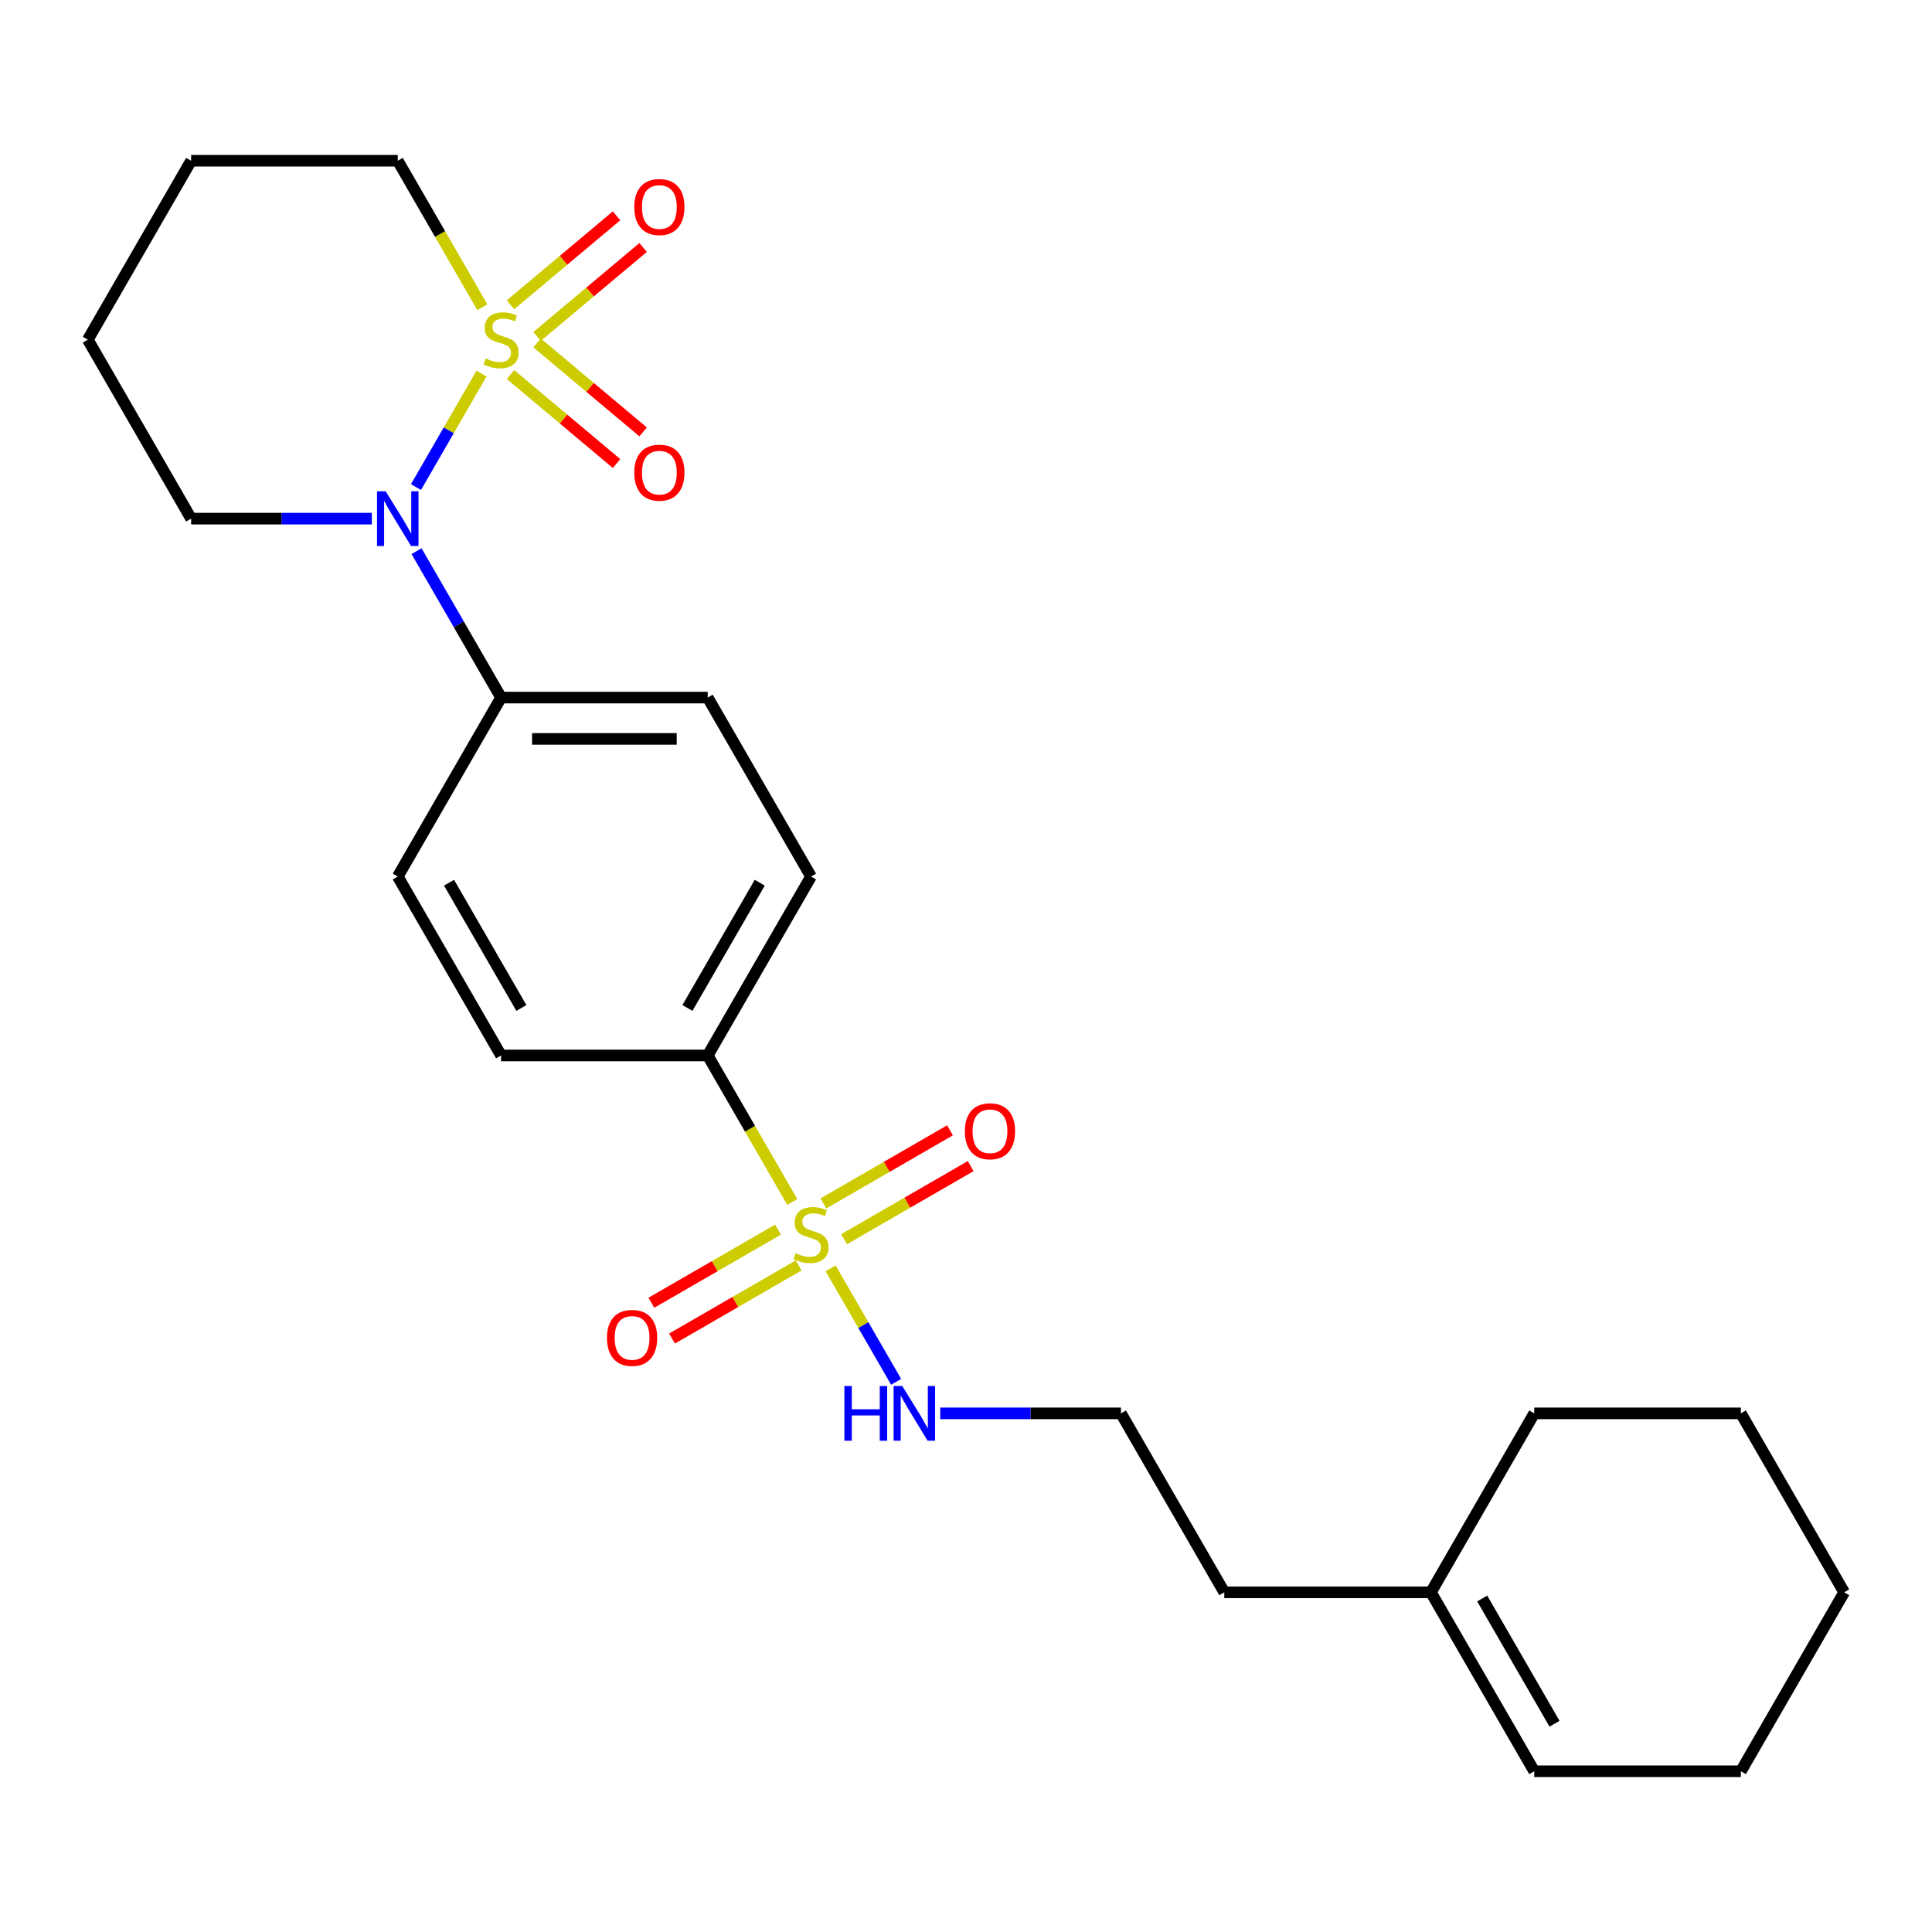 <?xml version='1.0' encoding='iso-8859-1'?>
<svg version='1.1' baseProfile='full'
              xmlns='http://www.w3.org/2000/svg'
                      xmlns:rdkit='http://www.rdkit.org/xml'
                      xmlns:xlink='http://www.w3.org/1999/xlink'
                  xml:space='preserve'
width='1000px' height='1000px' viewBox='0 0 1000 1000'>
<!-- END OF HEADER -->
<rect style='opacity:1.0;fill:#FFFFFF;stroke:none' width='1000' height='1000' x='0' y='0'> </rect>
<path class='bond-1' d='M 249.224,193.373 L 232.266,222.744' style='fill:none;fill-rule:evenodd;stroke:#CCCC00;stroke-width:6px;stroke-linecap:butt;stroke-linejoin:miter;stroke-opacity:1' />
<path class='bond-1' d='M 232.266,222.744 L 215.309,252.115' style='fill:none;fill-rule:evenodd;stroke:#0000FF;stroke-width:6px;stroke-linecap:butt;stroke-linejoin:miter;stroke-opacity:1' />
<path class='bond-3' d='M 277.987,174.15 L 305.43,151.122' style='fill:none;fill-rule:evenodd;stroke:#CCCC00;stroke-width:6px;stroke-linecap:butt;stroke-linejoin:miter;stroke-opacity:1' />
<path class='bond-3' d='M 305.43,151.122 L 332.873,128.095' style='fill:none;fill-rule:evenodd;stroke:#FF0000;stroke-width:6px;stroke-linecap:butt;stroke-linejoin:miter;stroke-opacity:1' />
<path class='bond-3' d='M 264.237,157.764 L 291.68,134.736' style='fill:none;fill-rule:evenodd;stroke:#CCCC00;stroke-width:6px;stroke-linecap:butt;stroke-linejoin:miter;stroke-opacity:1' />
<path class='bond-3' d='M 291.68,134.736 L 319.123,111.709' style='fill:none;fill-rule:evenodd;stroke:#FF0000;stroke-width:6px;stroke-linecap:butt;stroke-linejoin:miter;stroke-opacity:1' />
<path class='bond-4' d='M 264.237,193.875 L 291.68,216.902' style='fill:none;fill-rule:evenodd;stroke:#CCCC00;stroke-width:6px;stroke-linecap:butt;stroke-linejoin:miter;stroke-opacity:1' />
<path class='bond-4' d='M 291.68,216.902 L 319.123,239.93' style='fill:none;fill-rule:evenodd;stroke:#FF0000;stroke-width:6px;stroke-linecap:butt;stroke-linejoin:miter;stroke-opacity:1' />
<path class='bond-4' d='M 277.987,177.489 L 305.43,200.516' style='fill:none;fill-rule:evenodd;stroke:#CCCC00;stroke-width:6px;stroke-linecap:butt;stroke-linejoin:miter;stroke-opacity:1' />
<path class='bond-4' d='M 305.43,200.516 L 332.873,223.544' style='fill:none;fill-rule:evenodd;stroke:#FF0000;stroke-width:6px;stroke-linecap:butt;stroke-linejoin:miter;stroke-opacity:1' />
<path class='bond-10' d='M 249.662,159.026 L 227.772,121.111' style='fill:none;fill-rule:evenodd;stroke:#CCCC00;stroke-width:6px;stroke-linecap:butt;stroke-linejoin:miter;stroke-opacity:1' />
<path class='bond-10' d='M 227.772,121.111 L 205.882,83.196' style='fill:none;fill-rule:evenodd;stroke:#000000;stroke-width:6px;stroke-linecap:butt;stroke-linejoin:miter;stroke-opacity:1' />
<path class='bond-0' d='M 410.09,622.141 L 388.2,584.226' style='fill:none;fill-rule:evenodd;stroke:#CCCC00;stroke-width:6px;stroke-linecap:butt;stroke-linejoin:miter;stroke-opacity:1' />
<path class='bond-0' d='M 388.2,584.226 L 366.31,546.312' style='fill:none;fill-rule:evenodd;stroke:#000000;stroke-width:6px;stroke-linecap:butt;stroke-linejoin:miter;stroke-opacity:1' />
<path class='bond-6' d='M 402.685,636.458 L 369.917,655.377' style='fill:none;fill-rule:evenodd;stroke:#CCCC00;stroke-width:6px;stroke-linecap:butt;stroke-linejoin:miter;stroke-opacity:1' />
<path class='bond-6' d='M 369.917,655.377 L 337.15,674.295' style='fill:none;fill-rule:evenodd;stroke:#FF0000;stroke-width:6px;stroke-linecap:butt;stroke-linejoin:miter;stroke-opacity:1' />
<path class='bond-6' d='M 413.38,654.983 L 380.613,673.901' style='fill:none;fill-rule:evenodd;stroke:#CCCC00;stroke-width:6px;stroke-linecap:butt;stroke-linejoin:miter;stroke-opacity:1' />
<path class='bond-6' d='M 380.613,673.901 L 347.845,692.819' style='fill:none;fill-rule:evenodd;stroke:#FF0000;stroke-width:6px;stroke-linecap:butt;stroke-linejoin:miter;stroke-opacity:1' />
<path class='bond-7' d='M 436.887,641.411 L 469.655,622.493' style='fill:none;fill-rule:evenodd;stroke:#CCCC00;stroke-width:6px;stroke-linecap:butt;stroke-linejoin:miter;stroke-opacity:1' />
<path class='bond-7' d='M 469.655,622.493 L 502.422,603.574' style='fill:none;fill-rule:evenodd;stroke:#FF0000;stroke-width:6px;stroke-linecap:butt;stroke-linejoin:miter;stroke-opacity:1' />
<path class='bond-7' d='M 426.192,622.886 L 458.96,603.968' style='fill:none;fill-rule:evenodd;stroke:#CCCC00;stroke-width:6px;stroke-linecap:butt;stroke-linejoin:miter;stroke-opacity:1' />
<path class='bond-7' d='M 458.96,603.968 L 491.727,585.05' style='fill:none;fill-rule:evenodd;stroke:#FF0000;stroke-width:6px;stroke-linecap:butt;stroke-linejoin:miter;stroke-opacity:1' />
<path class='bond-8' d='M 429.921,656.488 L 446.878,685.859' style='fill:none;fill-rule:evenodd;stroke:#CCCC00;stroke-width:6px;stroke-linecap:butt;stroke-linejoin:miter;stroke-opacity:1' />
<path class='bond-8' d='M 446.878,685.859 L 463.836,715.231' style='fill:none;fill-rule:evenodd;stroke:#0000FF;stroke-width:6px;stroke-linecap:butt;stroke-linejoin:miter;stroke-opacity:1' />
<path class='bond-5' d='M 215.601,285.276 L 237.48,323.171' style='fill:none;fill-rule:evenodd;stroke:#0000FF;stroke-width:6px;stroke-linecap:butt;stroke-linejoin:miter;stroke-opacity:1' />
<path class='bond-5' d='M 237.48,323.171 L 259.358,361.065' style='fill:none;fill-rule:evenodd;stroke:#000000;stroke-width:6px;stroke-linecap:butt;stroke-linejoin:miter;stroke-opacity:1' />
<path class='bond-16' d='M 192.469,268.442 L 145.7,268.442' style='fill:none;fill-rule:evenodd;stroke:#0000FF;stroke-width:6px;stroke-linecap:butt;stroke-linejoin:miter;stroke-opacity:1' />
<path class='bond-16' d='M 145.7,268.442 L 98.93,268.442' style='fill:none;fill-rule:evenodd;stroke:#000000;stroke-width:6px;stroke-linecap:butt;stroke-linejoin:miter;stroke-opacity:1' />
<path class='bond-2' d='M 366.31,546.312 L 419.786,453.688' style='fill:none;fill-rule:evenodd;stroke:#000000;stroke-width:6px;stroke-linecap:butt;stroke-linejoin:miter;stroke-opacity:1' />
<path class='bond-2' d='M 355.807,521.723 L 393.24,456.887' style='fill:none;fill-rule:evenodd;stroke:#000000;stroke-width:6px;stroke-linecap:butt;stroke-linejoin:miter;stroke-opacity:1' />
<path class='bond-26' d='M 366.31,546.312 L 259.358,546.312' style='fill:none;fill-rule:evenodd;stroke:#000000;stroke-width:6px;stroke-linecap:butt;stroke-linejoin:miter;stroke-opacity:1' />
<path class='bond-13' d='M 259.358,361.065 L 205.882,453.688' style='fill:none;fill-rule:evenodd;stroke:#000000;stroke-width:6px;stroke-linecap:butt;stroke-linejoin:miter;stroke-opacity:1' />
<path class='bond-14' d='M 259.358,361.065 L 366.31,361.065' style='fill:none;fill-rule:evenodd;stroke:#000000;stroke-width:6px;stroke-linecap:butt;stroke-linejoin:miter;stroke-opacity:1' />
<path class='bond-14' d='M 275.401,382.456 L 350.267,382.456' style='fill:none;fill-rule:evenodd;stroke:#000000;stroke-width:6px;stroke-linecap:butt;stroke-linejoin:miter;stroke-opacity:1' />
<path class='bond-17' d='M 486.676,731.558 L 533.445,731.558' style='fill:none;fill-rule:evenodd;stroke:#0000FF;stroke-width:6px;stroke-linecap:butt;stroke-linejoin:miter;stroke-opacity:1' />
<path class='bond-17' d='M 533.445,731.558 L 580.214,731.558' style='fill:none;fill-rule:evenodd;stroke:#000000;stroke-width:6px;stroke-linecap:butt;stroke-linejoin:miter;stroke-opacity:1' />
<path class='bond-9' d='M 740.642,824.181 L 633.69,824.181' style='fill:none;fill-rule:evenodd;stroke:#000000;stroke-width:6px;stroke-linecap:butt;stroke-linejoin:miter;stroke-opacity:1' />
<path class='bond-15' d='M 740.642,824.181 L 794.118,916.804' style='fill:none;fill-rule:evenodd;stroke:#000000;stroke-width:6px;stroke-linecap:butt;stroke-linejoin:miter;stroke-opacity:1' />
<path class='bond-15' d='M 767.188,827.379 L 804.621,892.215' style='fill:none;fill-rule:evenodd;stroke:#000000;stroke-width:6px;stroke-linecap:butt;stroke-linejoin:miter;stroke-opacity:1' />
<path class='bond-19' d='M 740.642,824.181 L 794.118,731.558' style='fill:none;fill-rule:evenodd;stroke:#000000;stroke-width:6px;stroke-linecap:butt;stroke-linejoin:miter;stroke-opacity:1' />
<path class='bond-21' d='M 205.882,83.196 L 98.93,83.196' style='fill:none;fill-rule:evenodd;stroke:#000000;stroke-width:6px;stroke-linecap:butt;stroke-linejoin:miter;stroke-opacity:1' />
<path class='bond-11' d='M 259.358,546.312 L 205.882,453.688' style='fill:none;fill-rule:evenodd;stroke:#000000;stroke-width:6px;stroke-linecap:butt;stroke-linejoin:miter;stroke-opacity:1' />
<path class='bond-11' d='M 269.862,521.723 L 232.428,456.887' style='fill:none;fill-rule:evenodd;stroke:#000000;stroke-width:6px;stroke-linecap:butt;stroke-linejoin:miter;stroke-opacity:1' />
<path class='bond-12' d='M 419.786,453.688 L 366.31,361.065' style='fill:none;fill-rule:evenodd;stroke:#000000;stroke-width:6px;stroke-linecap:butt;stroke-linejoin:miter;stroke-opacity:1' />
<path class='bond-20' d='M 794.118,916.804 L 901.07,916.804' style='fill:none;fill-rule:evenodd;stroke:#000000;stroke-width:6px;stroke-linecap:butt;stroke-linejoin:miter;stroke-opacity:1' />
<path class='bond-25' d='M 98.93,268.442 L 45.455,175.819' style='fill:none;fill-rule:evenodd;stroke:#000000;stroke-width:6px;stroke-linecap:butt;stroke-linejoin:miter;stroke-opacity:1' />
<path class='bond-18' d='M 580.214,731.558 L 633.69,824.181' style='fill:none;fill-rule:evenodd;stroke:#000000;stroke-width:6px;stroke-linecap:butt;stroke-linejoin:miter;stroke-opacity:1' />
<path class='bond-23' d='M 794.118,731.558 L 901.07,731.558' style='fill:none;fill-rule:evenodd;stroke:#000000;stroke-width:6px;stroke-linecap:butt;stroke-linejoin:miter;stroke-opacity:1' />
<path class='bond-27' d='M 901.07,916.804 L 954.545,824.181' style='fill:none;fill-rule:evenodd;stroke:#000000;stroke-width:6px;stroke-linecap:butt;stroke-linejoin:miter;stroke-opacity:1' />
<path class='bond-22' d='M 98.93,83.196 L 45.455,175.819' style='fill:none;fill-rule:evenodd;stroke:#000000;stroke-width:6px;stroke-linecap:butt;stroke-linejoin:miter;stroke-opacity:1' />
<path class='bond-24' d='M 901.07,731.558 L 954.545,824.181' style='fill:none;fill-rule:evenodd;stroke:#000000;stroke-width:6px;stroke-linecap:butt;stroke-linejoin:miter;stroke-opacity:1' />
<path  class='atom-0' d='M 251.358 185.539
Q 251.678 185.659, 252.998 186.219
Q 254.318 186.779, 255.758 187.139
Q 257.238 187.459, 258.678 187.459
Q 261.358 187.459, 262.918 186.179
Q 264.478 184.859, 264.478 182.579
Q 264.478 181.019, 263.678 180.059
Q 262.918 179.099, 261.718 178.579
Q 260.518 178.059, 258.518 177.459
Q 255.998 176.699, 254.478 175.979
Q 252.998 175.259, 251.918 173.739
Q 250.878 172.219, 250.878 169.659
Q 250.878 166.099, 253.278 163.899
Q 255.718 161.699, 260.518 161.699
Q 263.798 161.699, 267.518 163.259
L 266.598 166.339
Q 263.198 164.939, 260.638 164.939
Q 257.878 164.939, 256.358 166.099
Q 254.838 167.219, 254.878 169.179
Q 254.878 170.699, 255.638 171.619
Q 256.438 172.539, 257.558 173.059
Q 258.718 173.579, 260.638 174.179
Q 263.198 174.979, 264.718 175.779
Q 266.238 176.579, 267.318 178.219
Q 268.438 179.819, 268.438 182.579
Q 268.438 186.499, 265.798 188.619
Q 263.198 190.699, 258.838 190.699
Q 256.318 190.699, 254.398 190.139
Q 252.518 189.619, 250.278 188.699
L 251.358 185.539
' fill='#CCCC00'/>
<path  class='atom-1' d='M 411.786 648.655
Q 412.106 648.775, 413.426 649.335
Q 414.746 649.895, 416.186 650.255
Q 417.666 650.575, 419.106 650.575
Q 421.786 650.575, 423.346 649.295
Q 424.906 647.975, 424.906 645.695
Q 424.906 644.135, 424.106 643.175
Q 423.346 642.215, 422.146 641.695
Q 420.946 641.175, 418.946 640.575
Q 416.426 639.815, 414.906 639.095
Q 413.426 638.375, 412.346 636.855
Q 411.306 635.335, 411.306 632.775
Q 411.306 629.215, 413.706 627.015
Q 416.146 624.815, 420.946 624.815
Q 424.226 624.815, 427.946 626.375
L 427.026 629.455
Q 423.626 628.055, 421.066 628.055
Q 418.306 628.055, 416.786 629.215
Q 415.266 630.335, 415.306 632.295
Q 415.306 633.815, 416.066 634.735
Q 416.866 635.655, 417.986 636.175
Q 419.146 636.695, 421.066 637.295
Q 423.626 638.095, 425.146 638.895
Q 426.666 639.695, 427.746 641.335
Q 428.866 642.935, 428.866 645.695
Q 428.866 649.615, 426.226 651.735
Q 423.626 653.815, 419.266 653.815
Q 416.746 653.815, 414.826 653.255
Q 412.946 652.735, 410.706 651.815
L 411.786 648.655
' fill='#CCCC00'/>
<path  class='atom-2' d='M 199.622 254.282
L 208.902 269.282
Q 209.822 270.762, 211.302 273.442
Q 212.782 276.122, 212.862 276.282
L 212.862 254.282
L 216.622 254.282
L 216.622 282.602
L 212.742 282.602
L 202.782 266.202
Q 201.622 264.282, 200.382 262.082
Q 199.182 259.882, 198.822 259.202
L 198.822 282.602
L 195.142 282.602
L 195.142 254.282
L 199.622 254.282
' fill='#0000FF'/>
<path  class='atom-4' d='M 328.288 107.152
Q 328.288 100.352, 331.648 96.552
Q 335.008 92.752, 341.288 92.752
Q 347.568 92.752, 350.928 96.552
Q 354.288 100.352, 354.288 107.152
Q 354.288 114.032, 350.888 117.952
Q 347.488 121.832, 341.288 121.832
Q 335.048 121.832, 331.648 117.952
Q 328.288 114.072, 328.288 107.152
M 341.288 118.632
Q 345.608 118.632, 347.928 115.752
Q 350.288 112.832, 350.288 107.152
Q 350.288 101.592, 347.928 98.792
Q 345.608 95.952, 341.288 95.952
Q 336.968 95.952, 334.608 98.752
Q 332.288 101.552, 332.288 107.152
Q 332.288 112.872, 334.608 115.752
Q 336.968 118.632, 341.288 118.632
' fill='#FF0000'/>
<path  class='atom-5' d='M 328.288 244.647
Q 328.288 237.847, 331.648 234.047
Q 335.008 230.247, 341.288 230.247
Q 347.568 230.247, 350.928 234.047
Q 354.288 237.847, 354.288 244.647
Q 354.288 251.527, 350.888 255.447
Q 347.488 259.327, 341.288 259.327
Q 335.048 259.327, 331.648 255.447
Q 328.288 251.567, 328.288 244.647
M 341.288 256.127
Q 345.608 256.127, 347.928 253.247
Q 350.288 250.327, 350.288 244.647
Q 350.288 239.087, 347.928 236.287
Q 345.608 233.447, 341.288 233.447
Q 336.968 233.447, 334.608 236.247
Q 332.288 239.047, 332.288 244.647
Q 332.288 250.367, 334.608 253.247
Q 336.968 256.127, 341.288 256.127
' fill='#FF0000'/>
<path  class='atom-7' d='M 314.163 692.49
Q 314.163 685.69, 317.523 681.89
Q 320.883 678.09, 327.163 678.09
Q 333.443 678.09, 336.803 681.89
Q 340.163 685.69, 340.163 692.49
Q 340.163 699.37, 336.763 703.29
Q 333.363 707.17, 327.163 707.17
Q 320.923 707.17, 317.523 703.29
Q 314.163 699.41, 314.163 692.49
M 327.163 703.97
Q 331.483 703.97, 333.803 701.09
Q 336.163 698.17, 336.163 692.49
Q 336.163 686.93, 333.803 684.13
Q 331.483 681.29, 327.163 681.29
Q 322.843 681.29, 320.483 684.09
Q 318.163 686.89, 318.163 692.49
Q 318.163 698.21, 320.483 701.09
Q 322.843 703.97, 327.163 703.97
' fill='#FF0000'/>
<path  class='atom-8' d='M 499.409 585.539
Q 499.409 578.739, 502.769 574.939
Q 506.129 571.139, 512.409 571.139
Q 518.689 571.139, 522.049 574.939
Q 525.409 578.739, 525.409 585.539
Q 525.409 592.419, 522.009 596.339
Q 518.609 600.219, 512.409 600.219
Q 506.169 600.219, 502.769 596.339
Q 499.409 592.459, 499.409 585.539
M 512.409 597.019
Q 516.729 597.019, 519.049 594.139
Q 521.409 591.219, 521.409 585.539
Q 521.409 579.979, 519.049 577.179
Q 516.729 574.339, 512.409 574.339
Q 508.089 574.339, 505.729 577.139
Q 503.409 579.939, 503.409 585.539
Q 503.409 591.259, 505.729 594.139
Q 508.089 597.019, 512.409 597.019
' fill='#FF0000'/>
<path  class='atom-9' d='M 437.042 717.398
L 440.882 717.398
L 440.882 729.438
L 455.362 729.438
L 455.362 717.398
L 459.202 717.398
L 459.202 745.718
L 455.362 745.718
L 455.362 732.638
L 440.882 732.638
L 440.882 745.718
L 437.042 745.718
L 437.042 717.398
' fill='#0000FF'/>
<path  class='atom-9' d='M 467.002 717.398
L 476.282 732.398
Q 477.202 733.878, 478.682 736.558
Q 480.162 739.238, 480.242 739.398
L 480.242 717.398
L 484.002 717.398
L 484.002 745.718
L 480.122 745.718
L 470.162 729.318
Q 469.002 727.398, 467.762 725.198
Q 466.562 722.998, 466.202 722.318
L 466.202 745.718
L 462.522 745.718
L 462.522 717.398
L 467.002 717.398
' fill='#0000FF'/>
</svg>
